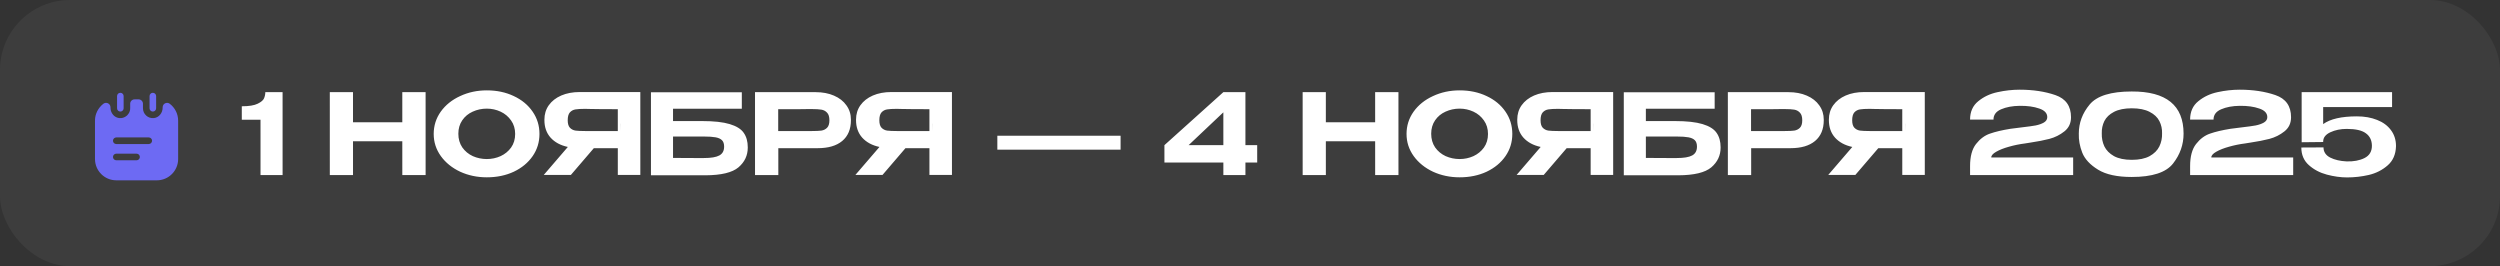 <?xml version="1.0" encoding="UTF-8"?> <svg xmlns="http://www.w3.org/2000/svg" width="357" height="38" viewBox="0 0 357 38" fill="none"><rect x="0" y="0" width="357" height="38" fill="#333333" stroke="none"/><rect width="357" height="38" rx="10" fill="#3D3D3D"></rect><path d="M40.352 13.16L40.354 25H37.202L37.201 17.096H34.529L34.528 15.176C35.552 15.176 36.31 15.053 36.8 14.808C37.302 14.563 37.605 14.301 37.712 14.024C37.829 13.736 37.888 13.448 37.888 13.16H40.352ZM50.409 17.464H57.449L57.448 13.16H60.776L60.778 25H57.45L57.449 20.168H50.409L50.41 25H47.098L47.096 13.16H50.408L50.409 17.464ZM69.515 12.904C70.945 12.904 72.23 13.176 73.371 13.72C74.513 14.253 75.409 14.995 76.06 15.944C76.71 16.883 77.036 17.944 77.036 19.128C77.036 20.301 76.711 21.357 76.061 22.296C75.41 23.235 74.514 23.976 73.373 24.52C72.232 25.053 70.947 25.32 69.517 25.32C68.141 25.32 66.872 25.053 65.709 24.52C64.557 23.976 63.639 23.235 62.957 22.296C62.274 21.347 61.932 20.291 61.932 19.128C61.932 17.955 62.268 16.893 62.94 15.944C63.622 14.995 64.545 14.253 65.707 13.72C66.87 13.176 68.139 12.904 69.515 12.904ZM69.517 22.712C70.21 22.712 70.866 22.573 71.485 22.296C72.103 22.008 72.605 21.597 72.989 21.064C73.372 20.52 73.564 19.875 73.564 19.128C73.564 18.392 73.372 17.752 72.988 17.208C72.604 16.653 72.102 16.232 71.484 15.944C70.865 15.656 70.209 15.512 69.516 15.512C68.801 15.512 68.129 15.656 67.5 15.944C66.881 16.221 66.385 16.632 66.012 17.176C65.639 17.72 65.452 18.36 65.452 19.096C65.452 19.843 65.639 20.493 66.013 21.048C66.397 21.592 66.898 22.008 67.517 22.296C68.146 22.573 68.813 22.712 69.517 22.712ZM88.622 18.712C88.633 17.88 88.633 17.528 88.622 17.656L88.622 18.712ZM91.439 24.984H88.223L88.223 21.16H84.799L81.519 24.984H77.647L81.087 20.984C80.041 20.76 79.22 20.317 78.623 19.656C78.036 18.995 77.742 18.157 77.742 17.144L77.742 17.08C77.742 16.301 77.95 15.619 78.366 15.032C78.792 14.435 79.384 13.971 80.142 13.64C80.909 13.309 81.79 13.144 82.781 13.144H91.438L91.439 24.984ZM83.55 15.544C82.963 15.544 82.505 15.571 82.174 15.624C81.854 15.677 81.587 15.821 81.374 16.056C81.171 16.291 81.07 16.664 81.07 17.176C81.07 17.656 81.172 18.008 81.374 18.232C81.588 18.456 81.854 18.595 82.174 18.648C82.505 18.691 82.964 18.712 83.55 18.712H83.582H88.222L88.222 15.592C86.398 15.592 85.059 15.581 84.206 15.56C84.025 15.549 83.806 15.544 83.55 15.544ZM100.252 17.288C101.938 17.288 103.255 17.432 104.204 17.72C105.164 18.008 105.831 18.424 106.204 18.968C106.589 19.512 106.781 20.2 106.781 21.032L106.781 21.08C106.781 22.2 106.338 23.139 105.453 23.896C104.568 24.643 103 25.021 100.749 25.032L92.957 25.032L92.956 13.176L105.932 13.176L105.932 15.528H96.108L96.108 17.288H100.252ZM100.509 22.568C101.533 22.568 102.269 22.445 102.717 22.2C103.176 21.955 103.405 21.533 103.405 20.936C103.405 20.531 103.303 20.227 103.101 20.024C102.898 19.821 102.594 19.683 102.189 19.608C101.783 19.533 101.223 19.496 100.509 19.496H100.493H96.109L96.109 22.552C97.677 22.552 98.706 22.557 99.197 22.568C99.688 22.568 99.997 22.568 100.125 22.568H100.509ZM116.471 13.16C117.463 13.16 118.338 13.325 119.095 13.656C119.863 13.987 120.455 14.451 120.871 15.048C121.298 15.635 121.511 16.317 121.512 17.096L121.512 17.16C121.512 18.451 121.096 19.443 120.264 20.136C119.443 20.819 118.275 21.16 116.76 21.16H111.144L111.145 25H107.817L107.815 13.16H116.471ZM115.96 18.712C116.546 18.712 116.994 18.691 117.304 18.648C117.624 18.595 117.89 18.461 118.104 18.248C118.328 18.024 118.44 17.667 118.44 17.176C118.439 16.675 118.327 16.312 118.103 16.088C117.89 15.853 117.618 15.709 117.287 15.656C116.967 15.603 116.525 15.576 115.959 15.576H115.367C115.122 15.576 114.695 15.581 114.087 15.592C113.49 15.592 112.503 15.592 111.127 15.592L111.128 18.712H115.944H115.96ZM133.122 18.712C133.133 17.88 133.133 17.528 133.122 17.656L133.122 18.712ZM135.939 24.984H132.723L132.723 21.16H129.299L126.019 24.984H122.147L125.587 20.984C124.541 20.76 123.72 20.317 123.123 19.656C122.536 18.995 122.242 18.157 122.242 17.144L122.242 17.08C122.242 16.301 122.45 15.619 122.866 15.032C123.292 14.435 123.884 13.971 124.642 13.64C125.41 13.309 126.29 13.144 127.282 13.144H135.938L135.939 24.984ZM128.05 15.544C127.463 15.544 127.005 15.571 126.674 15.624C126.354 15.677 126.087 15.821 125.874 16.056C125.671 16.291 125.57 16.664 125.57 17.176C125.57 17.656 125.672 18.008 125.874 18.232C126.088 18.456 126.354 18.595 126.674 18.648C127.005 18.691 127.464 18.712 128.05 18.712H128.082H132.722L132.722 15.592C130.898 15.592 129.559 15.581 128.706 15.56C128.525 15.549 128.306 15.544 128.05 15.544ZM142.42 21.368L142.42 19.384H160.02L160.02 21.368H142.42ZM177.847 20.728H179.527L179.528 23.208H177.848L177.848 25H174.696L174.696 23.208H166.28L166.279 20.728L174.694 13.16H177.846L177.847 20.728ZM174.694 16.04L169.735 20.728H174.695L174.694 16.04ZM189.331 17.464L196.371 17.464L196.37 13.16H199.698L199.7 25H196.372L196.371 20.168L189.331 20.168L189.332 25H186.02L186.018 13.16H189.33L189.331 17.464ZM208.437 12.904C209.866 12.904 211.152 13.176 212.293 13.72C213.435 14.253 214.331 14.995 214.982 15.944C215.632 16.883 215.958 17.944 215.958 19.128C215.958 20.301 215.633 21.357 214.983 22.296C214.332 23.235 213.436 23.976 212.295 24.52C211.154 25.053 209.868 25.32 208.439 25.32C207.063 25.32 205.794 25.053 204.631 24.52C203.479 23.976 202.561 23.235 201.879 22.296C201.196 21.347 200.854 20.291 200.854 19.128C200.854 17.955 201.19 16.893 201.862 15.944C202.544 14.995 203.467 14.253 204.629 13.72C205.792 13.176 207.061 12.904 208.437 12.904ZM208.439 22.712C209.132 22.712 209.788 22.573 210.407 22.296C211.025 22.008 211.526 21.597 211.91 21.064C212.294 20.52 212.486 19.875 212.486 19.128C212.486 18.392 212.294 17.752 211.91 17.208C211.526 16.653 211.024 16.232 210.406 15.944C209.787 15.656 209.131 15.512 208.438 15.512C207.723 15.512 207.051 15.656 206.422 15.944C205.803 16.221 205.307 16.632 204.934 17.176C204.561 17.72 204.374 18.36 204.374 19.096C204.374 19.843 204.561 20.493 204.934 21.048C205.318 21.592 205.82 22.008 206.439 22.296C207.068 22.573 207.735 22.712 208.439 22.712ZM227.544 18.712C227.555 17.88 227.555 17.528 227.544 17.656L227.544 18.712ZM230.361 24.984H227.145L227.145 21.16L223.721 21.16L220.441 24.984H216.569L220.009 20.984C218.963 20.76 218.142 20.317 217.544 19.656C216.958 18.995 216.664 18.157 216.664 17.144L216.664 17.08C216.664 16.301 216.872 15.619 217.288 15.032C217.714 14.435 218.306 13.971 219.063 13.64C219.831 13.309 220.711 13.144 221.703 13.144L230.359 13.144L230.361 24.984ZM222.472 15.544C221.885 15.544 221.426 15.571 221.096 15.624C220.776 15.677 220.509 15.821 220.296 16.056C220.093 16.291 219.992 16.664 219.992 17.176C219.992 17.656 220.093 18.008 220.296 18.232C220.51 18.456 220.776 18.595 221.096 18.648C221.427 18.691 221.886 18.712 222.472 18.712H222.504H227.144L227.144 15.592C225.32 15.592 223.981 15.581 223.128 15.56C222.946 15.549 222.728 15.544 222.472 15.544ZM239.174 17.288C240.859 17.288 242.177 17.432 243.126 17.72C244.086 18.008 244.753 18.424 245.126 18.968C245.51 19.512 245.703 20.2 245.703 21.032L245.703 21.08C245.703 22.2 245.26 23.139 244.375 23.896C243.49 24.643 241.922 25.021 239.671 25.032H231.879L231.877 13.176H244.853L244.854 15.528H235.03L235.03 17.288H239.174ZM239.431 22.568C240.455 22.568 241.191 22.445 241.639 22.2C242.097 21.955 242.327 21.533 242.327 20.936C242.327 20.531 242.225 20.227 242.022 20.024C241.82 19.821 241.516 19.683 241.11 19.608C240.705 19.533 240.145 19.496 239.43 19.496H239.414H235.03L235.031 22.552C236.599 22.552 237.628 22.557 238.119 22.568C238.61 22.568 238.919 22.568 239.047 22.568H239.431ZM255.393 13.16C256.385 13.16 257.259 13.325 258.017 13.656C258.785 13.987 259.377 14.451 259.793 15.048C260.22 15.635 260.433 16.317 260.433 17.096L260.433 17.16C260.434 18.451 260.018 19.443 259.186 20.136C258.365 20.819 257.197 21.16 255.682 21.16H250.066L250.067 25H246.739L246.737 13.16H255.393ZM254.882 18.712C255.468 18.712 255.916 18.691 256.226 18.648C256.546 18.595 256.812 18.461 257.026 18.248C257.25 18.024 257.361 17.667 257.361 17.176C257.361 16.675 257.249 16.312 257.025 16.088C256.812 15.853 256.54 15.709 256.209 15.656C255.889 15.603 255.446 15.576 254.881 15.576H254.289C254.044 15.576 253.617 15.581 253.009 15.592C252.412 15.592 251.425 15.592 250.049 15.592L250.05 18.712H254.866H254.882ZM272.044 18.712C272.055 17.88 272.055 17.528 272.044 17.656L272.044 18.712ZM274.861 24.984H271.645L271.645 21.16H268.221L264.941 24.984H261.069L264.509 20.984C263.463 20.76 262.642 20.317 262.044 19.656C261.458 18.995 261.164 18.157 261.164 17.144L261.164 17.08C261.164 16.301 261.372 15.619 261.788 15.032C262.214 14.435 262.806 13.971 263.563 13.64C264.331 13.309 265.211 13.144 266.203 13.144H274.859L274.861 24.984ZM266.972 15.544C266.385 15.544 265.926 15.571 265.596 15.624C265.276 15.677 265.009 15.821 264.796 16.056C264.593 16.291 264.492 16.664 264.492 17.176C264.492 17.656 264.593 18.008 264.796 18.232C265.01 18.456 265.276 18.595 265.596 18.648C265.927 18.691 266.386 18.712 266.972 18.712H267.004H271.644L271.644 15.592C269.82 15.592 268.481 15.581 267.628 15.56C267.446 15.549 267.228 15.544 266.972 15.544ZM296.046 22.488L296.046 25H281.326L281.326 23.72C281.326 22.344 281.608 21.293 282.174 20.568C282.75 19.832 283.416 19.336 284.173 19.08C284.931 18.813 285.901 18.584 287.085 18.392C287.405 18.349 287.955 18.28 288.733 18.184C289.576 18.088 290.232 17.997 290.701 17.912C291.171 17.816 291.56 17.677 291.869 17.496C292.189 17.304 292.349 17.048 292.349 16.728C292.349 16.163 291.965 15.752 291.197 15.496C290.44 15.229 289.517 15.101 288.429 15.112C287.384 15.123 286.493 15.288 285.757 15.608C285.032 15.917 284.669 16.408 284.669 17.08H281.325C281.325 15.96 281.714 15.085 282.493 14.456C283.271 13.816 284.189 13.384 285.245 13.16C286.311 12.925 287.367 12.808 288.412 12.808C290.311 12.808 292.007 13.064 293.501 13.576C294.994 14.088 295.741 15.144 295.741 16.744C295.741 17.587 295.427 18.259 294.797 18.76C294.168 19.261 293.454 19.619 292.654 19.832C291.864 20.035 290.963 20.211 289.95 20.36C289.48 20.435 289.214 20.477 289.15 20.488C288.382 20.584 287.624 20.739 286.878 20.952C286.142 21.155 285.534 21.395 285.054 21.672C284.585 21.939 284.35 22.211 284.35 22.488H296.046ZM304.406 13.064C309.344 13.043 311.814 15.048 311.814 19.08C311.815 20.648 311.314 22.072 310.311 23.352C309.309 24.632 307.341 25.272 304.407 25.272C302.338 25.272 300.738 24.925 299.607 24.232C298.476 23.539 297.724 22.733 297.351 21.816C296.988 20.888 296.823 19.976 296.854 19.08C296.854 17.544 297.371 16.157 298.406 14.92C299.44 13.683 301.44 13.064 304.406 13.064ZM304.423 22.824C305.468 22.824 306.316 22.648 306.967 22.296C307.618 21.933 308.081 21.469 308.359 20.904C308.636 20.328 308.764 19.709 308.742 19.048C308.764 18.419 308.636 17.832 308.358 17.288C308.081 16.744 307.617 16.307 306.966 15.976C306.315 15.635 305.467 15.464 304.422 15.464C303.377 15.464 302.529 15.635 301.878 15.976C301.238 16.307 300.779 16.744 300.502 17.288C300.236 17.832 300.113 18.419 300.134 19.048C300.113 19.709 300.236 20.328 300.503 20.904C300.78 21.469 301.239 21.933 301.879 22.296C302.53 22.648 303.378 22.824 304.423 22.824ZM327.468 22.488L327.468 25H312.748L312.748 23.72C312.748 22.344 313.03 21.293 313.596 20.568C314.171 19.832 314.838 19.336 315.595 19.08C316.353 18.813 317.323 18.584 318.507 18.392C318.827 18.349 319.377 18.28 320.155 18.184C320.998 18.088 321.654 17.997 322.123 17.912C322.592 17.816 322.982 17.677 323.291 17.496C323.611 17.304 323.771 17.048 323.771 16.728C323.771 16.163 323.387 15.752 322.619 15.496C321.861 15.229 320.939 15.101 319.851 15.112C318.805 15.123 317.915 15.288 317.179 15.608C316.453 15.917 316.091 16.408 316.091 17.08H312.747C312.747 15.96 313.136 15.085 313.915 14.456C314.693 13.816 315.61 13.384 316.666 13.16C317.733 12.925 318.789 12.808 319.834 12.808C321.733 12.808 323.429 13.064 324.922 13.576C326.416 14.088 327.163 15.144 327.163 16.744C327.163 17.587 326.849 18.259 326.219 18.76C325.59 19.261 324.875 19.619 324.075 19.832C323.286 20.035 322.385 20.211 321.372 20.36C320.902 20.435 320.636 20.477 320.572 20.488C319.804 20.584 319.046 20.739 318.3 20.952C317.564 21.155 316.956 21.395 316.476 21.672C316.006 21.939 315.772 22.211 315.772 22.488H327.468ZM342.149 20.856L338.709 20.792L342.149 20.856ZM342.149 20.872C342.117 22.045 341.717 22.963 340.949 23.624C340.192 24.285 339.296 24.739 338.261 24.984C337.237 25.219 336.208 25.336 335.173 25.336C334.245 25.336 333.28 25.203 332.277 24.936C331.275 24.669 330.416 24.216 329.701 23.576C328.986 22.936 328.629 22.099 328.629 21.064L331.797 21.048C331.797 21.688 332.117 22.173 332.757 22.504C333.397 22.824 334.176 23.005 335.093 23.048C336.096 23.08 336.949 22.92 337.653 22.568C338.357 22.216 338.709 21.629 338.709 20.808C338.698 20.029 338.41 19.437 337.844 19.032C337.29 18.616 336.383 18.408 335.124 18.408C334.239 18.408 333.455 18.568 332.772 18.888C332.09 19.208 331.748 19.651 331.749 20.216L331.749 20.28L328.677 20.312L328.675 13.16H341.587L341.588 15.288H331.748L331.748 17.72C332.761 16.984 334.367 16.616 336.564 16.616C337.652 16.616 338.617 16.787 339.46 17.128C340.303 17.459 340.959 17.944 341.428 18.584C341.908 19.224 342.148 19.981 342.149 20.856L342.149 20.872Z" fill="white"></path><path d="M17.186 15.931C16.923 15.931 16.717 15.719 16.717 15.463V13.719C16.717 13.463 16.923 13.25 17.186 13.25C17.448 13.25 17.655 13.463 17.655 13.719V15.456C17.655 15.719 17.448 15.931 17.186 15.931Z" fill="#6D6AF3"></path><path d="M21.826 15.931C21.564 15.931 21.357 15.719 21.357 15.463V13.719C21.357 13.456 21.57 13.25 21.826 13.25C22.089 13.25 22.295 13.463 22.295 13.719V15.456C22.295 15.719 22.089 15.931 21.826 15.931Z" fill="#6D6AF3"></path><path d="M24.233 14.812C23.821 14.506 23.227 14.8 23.227 15.319V15.381C23.227 16.113 22.702 16.788 21.971 16.863C21.127 16.95 20.415 16.288 20.415 15.463V14.812C20.415 14.469 20.133 14.188 19.79 14.188H19.215C18.871 14.188 18.59 14.469 18.59 14.812V15.463C18.59 15.956 18.333 16.394 17.946 16.637C17.89 16.675 17.827 16.706 17.765 16.738C17.708 16.769 17.646 16.794 17.577 16.812C17.502 16.837 17.421 16.856 17.333 16.863C17.233 16.875 17.133 16.875 17.033 16.863C16.946 16.856 16.864 16.837 16.79 16.812C16.727 16.794 16.665 16.769 16.602 16.738C16.54 16.706 16.477 16.675 16.421 16.637C16.027 16.363 15.777 15.887 15.777 15.381V15.319C15.777 14.838 15.264 14.55 14.858 14.756C14.852 14.762 14.846 14.762 14.839 14.769C14.815 14.781 14.796 14.794 14.771 14.812C14.752 14.831 14.727 14.844 14.708 14.863C14.533 15 14.377 15.156 14.246 15.325C14.177 15.4 14.121 15.481 14.071 15.562C14.065 15.569 14.058 15.575 14.052 15.588C13.996 15.669 13.946 15.762 13.902 15.85C13.889 15.863 13.883 15.869 13.883 15.881C13.846 15.956 13.808 16.031 13.783 16.113C13.764 16.144 13.758 16.169 13.746 16.2C13.708 16.294 13.683 16.387 13.658 16.481C13.633 16.569 13.614 16.663 13.602 16.756C13.589 16.825 13.583 16.894 13.577 16.969C13.571 17.056 13.565 17.144 13.565 17.231V22.706C13.565 24.387 14.927 25.75 16.608 25.75H22.396C24.077 25.75 25.439 24.387 25.439 22.706V17.231C25.439 16.238 24.965 15.369 24.233 14.812ZM19.502 22.887H16.602C16.346 22.887 16.133 22.675 16.133 22.419C16.133 22.156 16.346 21.944 16.602 21.944H19.502C19.765 21.944 19.971 22.156 19.971 22.419C19.971 22.675 19.765 22.887 19.502 22.887ZM21.239 20.569H16.602C16.346 20.569 16.133 20.356 16.133 20.1C16.133 19.837 16.346 19.625 16.602 19.625H21.239C21.502 19.625 21.715 19.837 21.715 20.1C21.715 20.356 21.502 20.569 21.239 20.569Z" fill="#6D6AF3"></path></svg> 